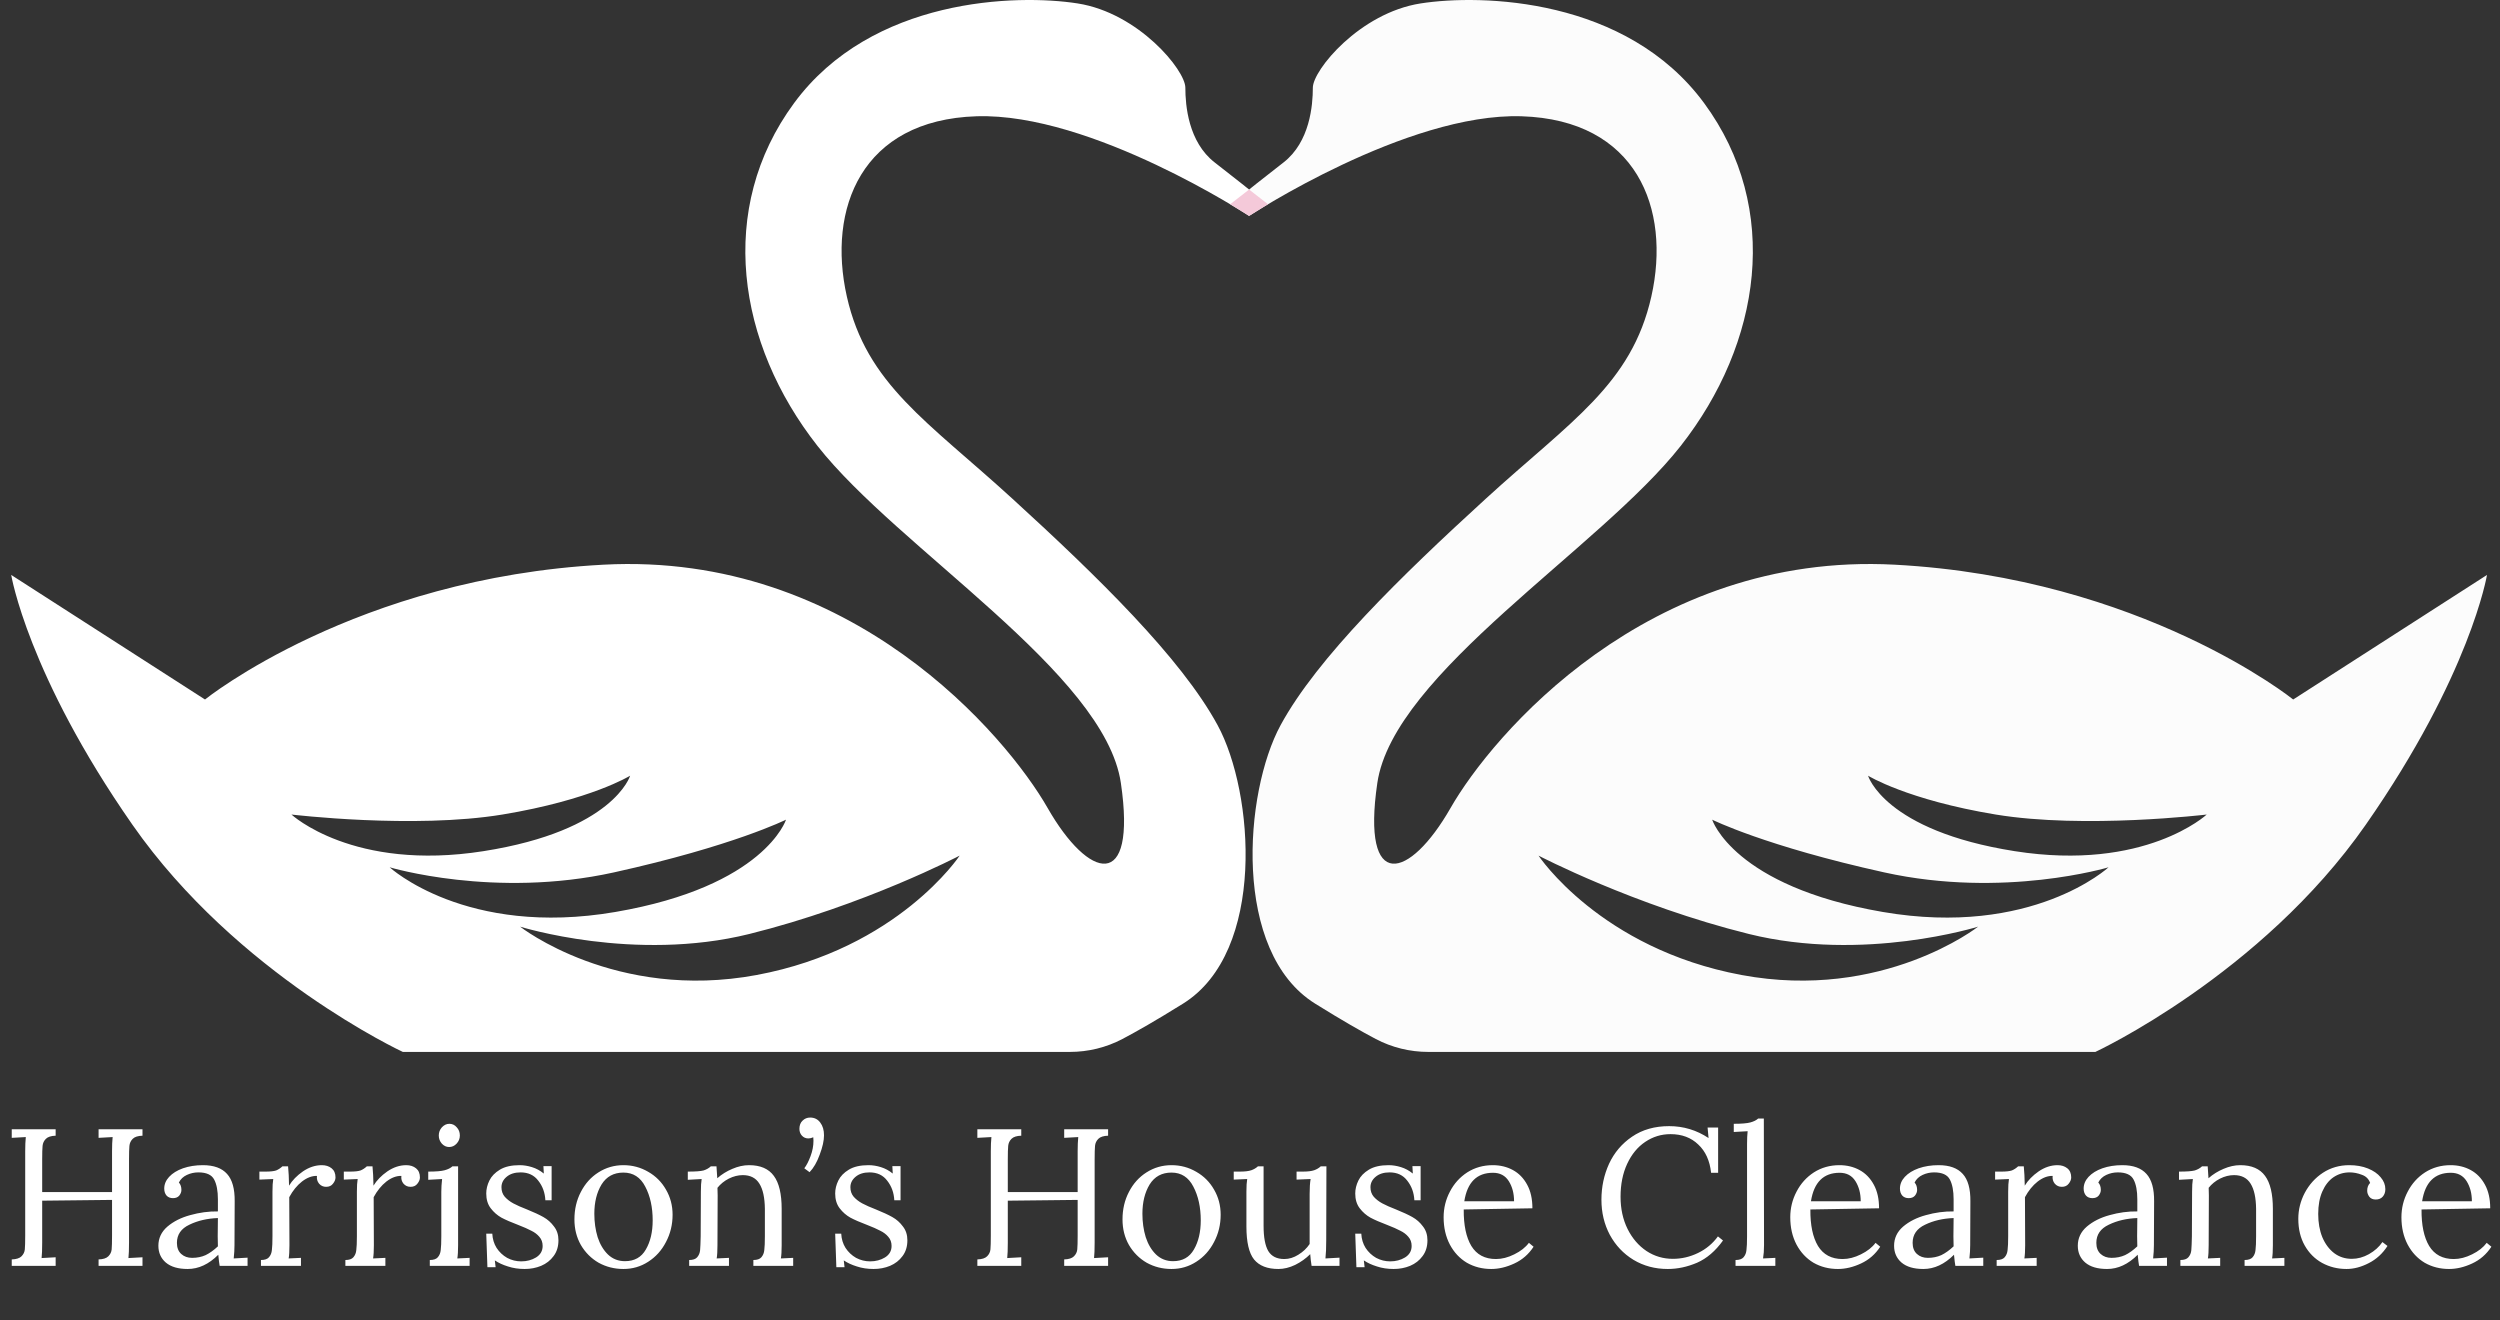 <?xml version="1.0" encoding="UTF-8"?> <svg xmlns="http://www.w3.org/2000/svg" width="1153" height="609" viewBox="0 0 1153 609" fill="none"><rect x="0" y="0" width="1153" height="609" fill="#333333" stroke="none"/><path d="M450.377 53.624C503.43 51.934 576.083 99.581 576.083 99.581V87.416C576.083 87.416 572.366 84.375 560.201 74.913C548.036 65.451 546.684 48.555 546.684 40.445C546.684 32.335 525.057 5.977 497.01 1.584C468.963 -2.809 402.054 -1.119 366.235 47.541C330.416 96.201 339.877 158.379 377.048 205.688C414.219 252.997 509.513 310.443 516.947 361.131C524.381 411.819 502.078 405.736 483.155 372.62C464.232 339.504 392.592 254.348 278.375 260.43C164.158 266.513 94.546 322.607 94.546 322.607L5.166 265.16C5.166 265.16 12.769 311.117 61.092 380.391C109.415 449.665 185.785 485.146 185.785 485.146H493.417C501.856 485.146 510.177 483.122 517.644 479.191C523.989 475.85 533.062 470.707 545.671 462.843C583.922 438.987 578.449 365.522 561.553 334.433C544.657 303.344 506.134 265.835 466.935 230.016C427.736 194.196 399.689 177.3 390.565 136.75C381.441 96.202 397.323 55.313 450.377 53.624ZM231.742 375.662C272.63 368.904 290.625 357.752 290.625 357.752C290.625 357.752 283.106 383.096 222.956 392.558C162.806 402.02 134.421 375.662 134.421 375.662C134.421 375.662 190.854 382.42 231.742 375.662ZM179.703 399.992C179.703 399.992 228.026 414.523 283.107 402.357C338.188 390.192 362.518 378.027 362.518 378.027C362.518 378.027 352.718 408.778 283.783 420.605C214.846 432.433 179.703 399.992 179.703 399.992ZM349.001 449.667C283.782 461.832 239.853 427.364 239.853 427.364C239.853 427.364 292.569 443.922 345.622 430.743C398.675 417.564 442.605 394.608 442.605 394.608C442.605 394.608 414.219 437.502 349.001 449.667Z" fill="white"></path><path d="M761.602 136.752C752.478 177.302 724.431 194.198 685.232 230.018C646.033 265.838 607.51 303.347 590.614 334.435C573.718 365.524 568.245 438.989 606.496 462.845C619.105 470.708 628.178 475.852 634.523 479.193C641.99 483.124 650.312 485.148 658.75 485.148H966.382C966.382 485.148 1042.75 449.666 1091.07 380.393C1139.4 311.12 1147 265.162 1147 265.162L1057.62 322.609C1057.62 322.609 988.008 266.514 873.791 260.432C759.574 254.349 687.935 339.505 669.011 372.622C650.087 405.738 627.785 411.821 635.219 361.133C642.653 310.445 737.947 252.998 775.118 205.69C812.289 158.381 821.751 96.204 785.931 47.543C750.111 -1.118 683.203 -2.807 655.156 1.586C627.109 5.979 605.482 32.337 605.482 40.447C605.482 48.557 604.13 65.453 591.965 74.915C579.8 84.377 576.083 87.418 576.083 87.418V99.583C576.083 99.583 648.736 51.936 701.789 53.626C754.843 55.313 770.726 96.202 761.602 136.752ZM1017.74 375.662C1017.74 375.662 989.36 402.02 929.21 392.558C869.06 383.096 861.541 357.752 861.541 357.752C861.541 357.752 879.535 368.903 920.424 375.662C961.313 382.42 1017.74 375.662 1017.74 375.662ZM868.385 420.605C799.449 408.778 789.65 378.027 789.65 378.027C789.65 378.027 813.98 390.192 869.061 402.357C924.142 414.522 972.465 399.992 972.465 399.992C972.465 399.992 937.32 432.433 868.385 420.605ZM709.562 394.608C709.562 394.608 753.492 417.564 806.545 430.743C859.599 443.922 912.314 427.364 912.314 427.364C912.314 427.364 868.384 461.832 803.166 449.667C737.947 437.502 709.562 394.608 709.562 394.608Z" fill="#FCFCFC"></path><path d="M576.083 87.416L567.351 94.191L576.083 99.581L584.815 94.191L576.083 87.416Z" fill="#F4C9D9"></path><path d="M5.415 580.845C7.515 580.785 9.015 580.305 9.915 579.405C10.815 578.505 11.325 577.455 11.445 576.255C11.565 574.995 11.625 572.835 11.625 569.775V530.895C11.625 528.375 11.715 526.215 11.895 524.415L5.415 524.775V520.815H25.665V523.785C23.565 523.845 22.065 524.325 21.165 525.225C20.265 526.125 19.755 527.205 19.635 528.465C19.515 529.665 19.455 531.795 19.455 534.855V549.795H51.675V530.895C51.675 528.375 51.765 526.215 51.945 524.415L45.465 524.775V520.815H65.715V523.785C63.615 523.845 62.115 524.325 61.215 525.225C60.315 526.125 59.805 527.205 59.685 528.465C59.565 529.665 59.505 531.795 59.505 534.855V573.105C59.505 576.285 59.415 578.655 59.235 580.215L65.715 579.855V583.815H45.465V580.845C47.565 580.785 49.065 580.305 49.965 579.405C50.865 578.505 51.375 577.455 51.495 576.255C51.615 574.995 51.675 572.835 51.675 569.775V553.395L19.455 553.755V573.105C19.455 576.285 19.365 578.655 19.185 580.215L25.665 579.855V583.815H5.415V580.845ZM86.546 585.255C82.166 585.255 78.806 584.265 76.466 582.285C74.186 580.305 73.046 577.725 73.046 574.545C73.046 571.065 74.426 568.125 77.186 565.725C80.006 563.325 83.516 561.555 87.716 560.415C91.976 559.215 96.236 558.645 100.496 558.705V553.125C100.496 549.225 99.926 546.195 98.786 544.035C97.646 541.815 95.216 540.705 91.496 540.705C89.636 540.705 87.866 541.095 86.186 541.875C84.506 542.655 83.276 543.825 82.496 545.385C83.276 546.225 83.666 547.365 83.666 548.805C83.666 549.705 83.336 550.575 82.676 551.415C82.016 552.195 81.056 552.585 79.796 552.585C78.536 552.585 77.546 552.195 76.826 551.415C76.106 550.575 75.746 549.495 75.746 548.175C75.746 546.195 76.496 544.395 77.996 542.775C79.556 541.095 81.686 539.775 84.386 538.815C87.146 537.855 90.206 537.375 93.566 537.375C98.606 537.375 102.326 538.725 104.726 541.425C107.126 544.065 108.296 548.265 108.236 554.025L108.146 574.275C108.146 576.195 108.026 578.235 107.786 580.395L114.176 580.035V583.815H101.306C101.126 582.915 100.916 581.205 100.676 578.685C96.296 583.065 91.586 585.255 86.546 585.255ZM88.616 580.125C90.896 580.125 92.966 579.705 94.826 578.865C96.686 577.965 98.576 576.615 100.496 574.815C100.436 573.915 100.406 572.385 100.406 570.225L100.496 561.765C95.576 561.945 91.196 562.965 87.356 564.825C83.516 566.625 81.596 569.415 81.596 573.195C81.596 575.415 82.256 577.125 83.576 578.325C84.896 579.525 86.576 580.125 88.616 580.125ZM120.353 581.115C122.093 581.115 123.323 580.695 124.043 579.855C124.823 578.955 125.273 577.845 125.393 576.525C125.573 575.145 125.663 573.015 125.663 570.135V549.615C125.663 547.095 125.783 545.145 126.023 543.765L119.633 544.035V540.345H122.423C124.703 540.345 126.353 540.165 127.373 539.805C128.393 539.385 129.353 538.755 130.253 537.915H132.863C133.103 540.255 133.253 543.225 133.313 546.825C134.813 544.365 136.943 542.175 139.703 540.255C142.523 538.335 145.433 537.375 148.433 537.375C150.233 537.375 151.733 537.855 152.933 538.815C154.133 539.775 154.733 541.185 154.733 543.045C154.733 544.005 154.343 544.965 153.563 545.925C152.843 546.885 151.793 547.365 150.413 547.365C149.093 547.365 148.013 546.885 147.173 545.925C146.333 544.905 146.003 543.705 146.183 542.325C143.903 542.265 141.593 543.135 139.253 544.935C136.973 546.735 135.023 549.135 133.403 552.135L133.493 574.275C133.493 576.975 133.373 579.015 133.133 580.395L138.803 580.125V583.815H120.353V581.115ZM159.288 581.115C161.028 581.115 162.258 580.695 162.978 579.855C163.758 578.955 164.208 577.845 164.328 576.525C164.508 575.145 164.598 573.015 164.598 570.135V549.615C164.598 547.095 164.718 545.145 164.958 543.765L158.568 544.035V540.345H161.358C163.638 540.345 165.288 540.165 166.308 539.805C167.328 539.385 168.288 538.755 169.188 537.915H171.798C172.038 540.255 172.188 543.225 172.248 546.825C173.748 544.365 175.878 542.175 178.638 540.255C181.458 538.335 184.368 537.375 187.368 537.375C189.168 537.375 190.668 537.855 191.868 538.815C193.068 539.775 193.668 541.185 193.668 543.045C193.668 544.005 193.278 544.965 192.498 545.925C191.778 546.885 190.728 547.365 189.348 547.365C188.028 547.365 186.948 546.885 186.108 545.925C185.268 544.905 184.938 543.705 185.118 542.325C182.838 542.265 180.528 543.135 178.188 544.935C175.908 546.735 173.958 549.135 172.338 552.135L172.428 574.275C172.428 576.975 172.308 579.015 172.068 580.395L177.738 580.125V583.815H159.288V581.115ZM207.134 529.005C205.874 529.005 204.764 528.495 203.804 527.475C202.844 526.395 202.364 525.135 202.364 523.695C202.364 522.255 202.844 520.995 203.804 519.915C204.824 518.835 205.964 518.295 207.224 518.295C208.604 518.295 209.744 518.835 210.644 519.915C211.604 520.935 212.084 522.195 212.084 523.695C212.084 525.135 211.574 526.395 210.554 527.475C209.594 528.495 208.454 529.005 207.134 529.005ZM198.224 581.115C199.964 581.115 201.194 580.695 201.914 579.855C202.694 578.955 203.144 577.845 203.264 576.525C203.444 575.145 203.534 573.015 203.534 570.135V549.615C203.534 547.875 203.654 545.925 203.894 543.765L197.504 544.125V540.345C201.044 540.345 203.564 540.135 205.064 539.715C206.624 539.295 207.824 538.695 208.664 537.915H211.274V574.275C211.274 576.975 211.154 579.015 210.914 580.395L216.584 580.125V583.815H198.224V581.115ZM241.986 585.255C239.166 585.255 236.586 584.865 234.246 584.085C231.906 583.365 229.896 582.435 228.216 581.295L228.576 584.445H224.796L224.256 568.965H227.046C227.166 571.425 227.826 573.615 229.026 575.535C230.286 577.455 231.906 578.985 233.886 580.125C235.926 581.205 238.086 581.745 240.366 581.745C242.946 581.745 245.226 581.145 247.206 579.945C249.246 578.685 250.266 576.915 250.266 574.635C250.266 572.955 249.756 571.545 248.736 570.405C247.776 569.265 246.546 568.335 245.046 567.615C243.606 566.835 241.566 565.935 238.926 564.915C235.746 563.715 233.196 562.605 231.276 561.585C229.356 560.505 227.706 559.065 226.326 557.265C224.946 555.465 224.256 553.185 224.256 550.425C224.256 548.445 224.736 546.465 225.696 544.485C226.656 542.505 228.276 540.825 230.556 539.445C232.836 538.065 235.866 537.375 239.646 537.375C241.506 537.375 243.396 537.675 245.316 538.275C247.296 538.875 249.126 539.865 250.806 541.245L250.626 537.825H254.406V553.575H251.526C251.346 550.095 250.266 547.095 248.286 544.575C246.366 541.995 243.636 540.705 240.096 540.705C237.396 540.705 235.236 541.395 233.616 542.775C232.056 544.095 231.276 545.685 231.276 547.545C231.276 549.285 231.786 550.755 232.806 551.955C233.886 553.155 235.206 554.175 236.766 555.015C238.326 555.855 240.426 556.785 243.066 557.805C246.186 559.065 248.706 560.235 250.626 561.315C252.546 562.395 254.166 563.835 255.486 565.635C256.866 567.375 257.556 569.505 257.556 572.025C257.556 574.905 256.806 577.335 255.306 579.315C253.866 581.295 251.946 582.795 249.546 583.815C247.206 584.775 244.686 585.255 241.986 585.255ZM287.516 585.255C283.376 585.255 279.566 584.295 276.086 582.375C272.666 580.395 269.936 577.665 267.896 574.185C265.916 570.705 264.926 566.775 264.926 562.395C264.926 557.715 265.916 553.485 267.896 549.705C269.876 545.865 272.576 542.865 275.996 540.705C279.476 538.485 283.316 537.375 287.516 537.375C291.656 537.375 295.466 538.395 298.946 540.435C302.426 542.415 305.156 545.145 307.136 548.625C309.176 552.105 310.196 555.975 310.196 560.235C310.196 564.795 309.176 568.995 307.136 572.835C305.156 576.675 302.426 579.705 298.946 581.925C295.526 584.145 291.716 585.255 287.516 585.255ZM288.236 581.655C292.616 581.655 295.826 579.855 297.866 576.255C299.966 572.655 301.016 568.185 301.016 562.845C301.016 556.785 299.876 551.595 297.596 547.275C295.376 542.955 292.016 540.795 287.516 540.795C283.076 540.795 279.716 542.625 277.436 546.285C275.216 549.945 274.106 554.445 274.106 559.785C274.106 563.625 274.616 567.225 275.636 570.585C276.716 573.885 278.306 576.555 280.406 578.595C282.566 580.635 285.176 581.655 288.236 581.655ZM317.843 581.115C319.583 581.115 320.813 580.695 321.533 579.855C322.313 578.955 322.763 577.875 322.883 576.615C323.003 575.295 323.093 573.135 323.153 570.135L323.243 549.615C323.243 547.095 323.363 545.145 323.603 543.765L317.213 544.125V540.345C320.753 540.345 323.183 540.165 324.503 539.805C325.823 539.385 326.933 538.755 327.833 537.915H330.443C330.563 539.055 330.683 540.885 330.803 543.405C332.843 541.605 335.153 540.165 337.733 539.085C340.373 537.945 342.953 537.375 345.473 537.375C350.693 537.375 354.503 539.025 356.903 542.325C359.303 545.565 360.503 550.635 360.503 557.535V574.275C360.503 576.975 360.383 579.015 360.143 580.395L365.813 580.125V583.815H347.453V581.115C349.193 581.115 350.423 580.695 351.143 579.855C351.923 578.955 352.373 577.845 352.493 576.525C352.673 575.145 352.763 573.015 352.763 570.135V557.535C352.703 552.375 351.863 548.505 350.243 545.925C348.623 543.285 346.073 541.965 342.593 541.965C340.433 541.965 338.273 542.505 336.113 543.585C334.013 544.665 332.273 546.075 330.893 547.815C330.953 548.475 330.983 549.645 330.983 551.325L330.893 574.275C330.893 576.975 330.773 579.015 330.533 580.395L336.203 580.125V583.815H317.843V581.115ZM370.941 538.815C371.961 537.495 372.921 535.635 373.821 533.235C374.721 530.835 375.171 528.465 375.171 526.125C375.171 525.405 375.141 524.865 375.081 524.505C374.301 524.865 373.551 525.045 372.831 525.045C371.631 525.045 370.641 524.625 369.861 523.785C369.081 522.945 368.691 521.895 368.691 520.635C368.691 519.015 369.171 517.755 370.131 516.855C371.091 515.895 372.261 515.415 373.641 515.415C375.621 515.415 377.181 516.195 378.321 517.755C379.461 519.255 380.031 521.205 380.031 523.605C380.031 526.065 379.371 529.035 378.051 532.515C376.791 535.995 375.231 538.695 373.371 540.615L370.941 538.815ZM402.914 585.255C400.094 585.255 397.514 584.865 395.174 584.085C392.834 583.365 390.824 582.435 389.144 581.295L389.504 584.445H385.724L385.184 568.965H387.974C388.094 571.425 388.754 573.615 389.954 575.535C391.214 577.455 392.834 578.985 394.814 580.125C396.854 581.205 399.014 581.745 401.294 581.745C403.874 581.745 406.154 581.145 408.134 579.945C410.174 578.685 411.194 576.915 411.194 574.635C411.194 572.955 410.684 571.545 409.664 570.405C408.704 569.265 407.474 568.335 405.974 567.615C404.534 566.835 402.494 565.935 399.854 564.915C396.674 563.715 394.124 562.605 392.204 561.585C390.284 560.505 388.634 559.065 387.254 557.265C385.874 555.465 385.184 553.185 385.184 550.425C385.184 548.445 385.664 546.465 386.624 544.485C387.584 542.505 389.204 540.825 391.484 539.445C393.764 538.065 396.794 537.375 400.574 537.375C402.434 537.375 404.324 537.675 406.244 538.275C408.224 538.875 410.054 539.865 411.734 541.245L411.554 537.825H415.334V553.575H412.454C412.274 550.095 411.194 547.095 409.214 544.575C407.294 541.995 404.564 540.705 401.024 540.705C398.324 540.705 396.164 541.395 394.544 542.775C392.984 544.095 392.204 545.685 392.204 547.545C392.204 549.285 392.714 550.755 393.734 551.955C394.814 553.155 396.134 554.175 397.694 555.015C399.254 555.855 401.354 556.785 403.994 557.805C407.114 559.065 409.634 560.235 411.554 561.315C413.474 562.395 415.094 563.835 416.414 565.635C417.794 567.375 418.484 569.505 418.484 572.025C418.484 574.905 417.734 577.335 416.234 579.315C414.794 581.295 412.874 582.795 410.474 583.815C408.134 584.775 405.614 585.255 402.914 585.255ZM450.757 580.845C452.857 580.785 454.357 580.305 455.257 579.405C456.157 578.505 456.667 577.455 456.787 576.255C456.907 574.995 456.967 572.835 456.967 569.775V530.895C456.967 528.375 457.057 526.215 457.237 524.415L450.757 524.775V520.815H471.007V523.785C468.907 523.845 467.407 524.325 466.507 525.225C465.607 526.125 465.097 527.205 464.977 528.465C464.857 529.665 464.797 531.795 464.797 534.855V549.795H497.017V530.895C497.017 528.375 497.107 526.215 497.287 524.415L490.807 524.775V520.815H511.057V523.785C508.957 523.845 507.457 524.325 506.557 525.225C505.657 526.125 505.147 527.205 505.027 528.465C504.907 529.665 504.847 531.795 504.847 534.855V573.105C504.847 576.285 504.757 578.655 504.577 580.215L511.057 579.855V583.815H490.807V580.845C492.907 580.785 494.407 580.305 495.307 579.405C496.207 578.505 496.717 577.455 496.837 576.255C496.957 574.995 497.017 572.835 497.017 569.775V553.395L464.797 553.755V573.105C464.797 576.285 464.707 578.655 464.527 580.215L471.007 579.855V583.815H450.757V580.845ZM540.29 585.255C536.15 585.255 532.34 584.295 528.86 582.375C525.44 580.395 522.71 577.665 520.67 574.185C518.69 570.705 517.7 566.775 517.7 562.395C517.7 557.715 518.69 553.485 520.67 549.705C522.65 545.865 525.35 542.865 528.77 540.705C532.25 538.485 536.09 537.375 540.29 537.375C544.43 537.375 548.24 538.395 551.72 540.435C555.2 542.415 557.93 545.145 559.91 548.625C561.95 552.105 562.97 555.975 562.97 560.235C562.97 564.795 561.95 568.995 559.91 572.835C557.93 576.675 555.2 579.705 551.72 581.925C548.3 584.145 544.49 585.255 540.29 585.255ZM541.01 581.655C545.39 581.655 548.6 579.855 550.64 576.255C552.74 572.655 553.79 568.185 553.79 562.845C553.79 556.785 552.65 551.595 550.37 547.275C548.15 542.955 544.79 540.795 540.29 540.795C535.85 540.795 532.49 542.625 530.21 546.285C527.99 549.945 526.88 554.445 526.88 559.785C526.88 563.625 527.39 567.225 528.41 570.585C529.49 573.885 531.08 576.555 533.18 578.595C535.34 580.635 537.95 581.655 541.01 581.655ZM589.606 585.255C584.506 585.255 580.756 583.785 578.356 580.845C576.016 577.905 574.846 572.835 574.846 565.635V549.615C574.846 547.095 574.966 545.145 575.206 543.765L568.996 544.035V540.345H571.786C574.126 540.345 575.896 540.135 577.096 539.715C578.296 539.295 579.316 538.695 580.156 537.915H582.766V565.365C582.766 570.645 583.486 574.515 584.926 576.975C586.426 579.435 588.886 580.665 592.306 580.665C594.526 580.665 596.686 580.005 598.786 578.685C600.946 577.365 602.686 575.715 604.006 573.735V550.605C604.006 547.785 604.156 545.505 604.456 543.765L597.976 544.035V540.345H600.766C603.106 540.345 604.876 540.135 606.076 539.715C607.276 539.295 608.296 538.695 609.136 537.915H611.746L611.656 571.935C611.656 575.415 611.536 578.235 611.296 580.395L617.776 580.035V583.815H604.906C604.606 581.955 604.396 580.155 604.276 578.415C602.296 580.395 599.986 582.045 597.346 583.365C594.706 584.625 592.126 585.255 589.606 585.255ZM642.767 585.255C639.947 585.255 637.367 584.865 635.027 584.085C632.687 583.365 630.677 582.435 628.997 581.295L629.357 584.445H625.577L625.037 568.965H627.827C627.947 571.425 628.607 573.615 629.807 575.535C631.067 577.455 632.687 578.985 634.667 580.125C636.707 581.205 638.867 581.745 641.147 581.745C643.727 581.745 646.007 581.145 647.987 579.945C650.027 578.685 651.047 576.915 651.047 574.635C651.047 572.955 650.537 571.545 649.517 570.405C648.557 569.265 647.327 568.335 645.827 567.615C644.387 566.835 642.347 565.935 639.707 564.915C636.527 563.715 633.977 562.605 632.057 561.585C630.137 560.505 628.487 559.065 627.107 557.265C625.727 555.465 625.037 553.185 625.037 550.425C625.037 548.445 625.517 546.465 626.477 544.485C627.437 542.505 629.057 540.825 631.337 539.445C633.617 538.065 636.647 537.375 640.427 537.375C642.287 537.375 644.177 537.675 646.097 538.275C648.077 538.875 649.907 539.865 651.587 541.245L651.407 537.825H655.187V553.575H652.307C652.127 550.095 651.047 547.095 649.067 544.575C647.147 541.995 644.417 540.705 640.877 540.705C638.177 540.705 636.017 541.395 634.397 542.775C632.837 544.095 632.057 545.685 632.057 547.545C632.057 549.285 632.567 550.755 633.587 551.955C634.667 553.155 635.987 554.175 637.547 555.015C639.107 555.855 641.207 556.785 643.847 557.805C646.967 559.065 649.487 560.235 651.407 561.315C653.327 562.395 654.947 563.835 656.267 565.635C657.647 567.375 658.337 569.505 658.337 572.025C658.337 574.905 657.587 577.335 656.087 579.315C654.647 581.295 652.727 582.795 650.327 583.815C647.987 584.775 645.467 585.255 642.767 585.255ZM687.758 585.255C683.618 585.255 679.868 584.295 676.508 582.375C673.208 580.395 670.598 577.605 668.678 574.005C666.758 570.345 665.798 566.145 665.798 561.405C665.798 557.205 666.758 553.275 668.678 549.615C670.598 545.895 673.268 542.925 676.688 540.705C680.168 538.485 684.098 537.375 688.478 537.375C691.898 537.375 694.988 538.125 697.748 539.625C700.508 541.125 702.698 543.375 704.318 546.375C705.938 549.315 706.748 552.945 706.748 557.265L675.068 557.805C675.008 565.005 676.178 570.615 678.578 574.635C681.038 578.655 684.818 580.665 689.918 580.665C692.678 580.665 695.498 579.945 698.378 578.505C701.318 577.065 703.568 575.295 705.128 573.195L707.288 574.995C705.008 578.475 702.038 581.055 698.378 582.735C694.778 584.415 691.238 585.255 687.758 585.255ZM698.288 554.025C698.288 550.425 697.478 547.335 695.858 544.755C694.238 542.175 691.808 540.885 688.568 540.885C681.128 540.885 676.718 545.265 675.338 554.025H698.288ZM769.179 585.255C763.299 585.255 758.019 583.845 753.339 581.025C748.719 578.205 745.089 574.365 742.449 569.505C739.869 564.645 738.579 559.245 738.579 553.305C738.579 547.425 739.749 541.905 742.089 536.745C744.489 531.585 748.029 527.415 752.709 524.235C757.449 520.995 763.149 519.375 769.809 519.375C776.409 519.375 782.469 521.205 787.989 524.865L787.539 520.005H792.399V540.885H789.159C788.559 535.305 786.579 530.955 783.219 527.835C779.919 524.655 775.659 523.065 770.439 523.065C766.179 523.065 762.279 524.265 758.739 526.665C755.259 529.005 752.499 532.365 750.459 536.745C748.419 541.125 747.399 546.195 747.399 551.955C747.399 557.475 748.479 562.425 750.639 566.805C752.799 571.125 755.709 574.515 759.369 576.975C763.029 579.375 767.079 580.575 771.519 580.575C775.539 580.575 779.409 579.675 783.129 577.875C786.849 576.075 789.909 573.525 792.309 570.225L794.649 572.115C791.169 576.975 787.179 580.395 782.679 582.375C778.179 584.295 773.679 585.255 769.179 585.255ZM800.429 581.115C802.169 581.115 803.399 580.695 804.119 579.855C804.899 578.955 805.349 577.845 805.469 576.525C805.649 575.145 805.739 573.015 805.739 570.135V527.565C805.739 525.285 805.829 523.335 806.009 521.715L799.619 522.075V518.295C803.219 518.295 805.769 518.085 807.269 517.665C808.829 517.245 810.029 516.645 810.869 515.865H813.479L813.569 574.275C813.569 576.615 813.419 578.655 813.119 580.395L818.789 580.125V583.815H800.429V581.115ZM847.631 585.255C843.491 585.255 839.741 584.295 836.381 582.375C833.081 580.395 830.471 577.605 828.551 574.005C826.631 570.345 825.671 566.145 825.671 561.405C825.671 557.205 826.631 553.275 828.551 549.615C830.471 545.895 833.141 542.925 836.561 540.705C840.041 538.485 843.971 537.375 848.351 537.375C851.771 537.375 854.861 538.125 857.621 539.625C860.381 541.125 862.571 543.375 864.191 546.375C865.811 549.315 866.621 552.945 866.621 557.265L834.941 557.805C834.881 565.005 836.051 570.615 838.451 574.635C840.911 578.655 844.691 580.665 849.791 580.665C852.551 580.665 855.371 579.945 858.251 578.505C861.191 577.065 863.441 575.295 865.001 573.195L867.161 574.995C864.881 578.475 861.911 581.055 858.251 582.735C854.651 584.415 851.111 585.255 847.631 585.255ZM858.161 554.025C858.161 550.425 857.351 547.335 855.731 544.755C854.111 542.175 851.681 540.885 848.441 540.885C841.001 540.885 836.591 545.265 835.211 554.025H858.161ZM887.054 585.255C882.674 585.255 879.314 584.265 876.974 582.285C874.694 580.305 873.554 577.725 873.554 574.545C873.554 571.065 874.934 568.125 877.694 565.725C880.514 563.325 884.024 561.555 888.224 560.415C892.484 559.215 896.744 558.645 901.004 558.705V553.125C901.004 549.225 900.434 546.195 899.294 544.035C898.154 541.815 895.724 540.705 892.004 540.705C890.144 540.705 888.374 541.095 886.694 541.875C885.014 542.655 883.784 543.825 883.004 545.385C883.784 546.225 884.174 547.365 884.174 548.805C884.174 549.705 883.844 550.575 883.184 551.415C882.524 552.195 881.564 552.585 880.304 552.585C879.044 552.585 878.054 552.195 877.334 551.415C876.614 550.575 876.254 549.495 876.254 548.175C876.254 546.195 877.004 544.395 878.504 542.775C880.064 541.095 882.194 539.775 884.894 538.815C887.654 537.855 890.714 537.375 894.074 537.375C899.114 537.375 902.834 538.725 905.234 541.425C907.634 544.065 908.804 548.265 908.744 554.025L908.654 574.275C908.654 576.195 908.534 578.235 908.294 580.395L914.684 580.035V583.815H901.814C901.634 582.915 901.424 581.205 901.184 578.685C896.804 583.065 892.094 585.255 887.054 585.255ZM889.124 580.125C891.404 580.125 893.474 579.705 895.334 578.865C897.194 577.965 899.084 576.615 901.004 574.815C900.944 573.915 900.914 572.385 900.914 570.225L901.004 561.765C896.084 561.945 891.704 562.965 887.864 564.825C884.024 566.625 882.104 569.415 882.104 573.195C882.104 575.415 882.764 577.125 884.084 578.325C885.404 579.525 887.084 580.125 889.124 580.125ZM920.86 581.115C922.6 581.115 923.83 580.695 924.55 579.855C925.33 578.955 925.78 577.845 925.9 576.525C926.08 575.145 926.17 573.015 926.17 570.135V549.615C926.17 547.095 926.29 545.145 926.53 543.765L920.14 544.035V540.345H922.93C925.21 540.345 926.86 540.165 927.88 539.805C928.9 539.385 929.86 538.755 930.76 537.915H933.37C933.61 540.255 933.76 543.225 933.82 546.825C935.32 544.365 937.45 542.175 940.21 540.255C943.03 538.335 945.94 537.375 948.94 537.375C950.74 537.375 952.24 537.855 953.44 538.815C954.64 539.775 955.24 541.185 955.24 543.045C955.24 544.005 954.85 544.965 954.07 545.925C953.35 546.885 952.3 547.365 950.92 547.365C949.6 547.365 948.52 546.885 947.68 545.925C946.84 544.905 946.51 543.705 946.69 542.325C944.41 542.265 942.1 543.135 939.76 544.935C937.48 546.735 935.53 549.135 933.91 552.135L934 574.275C934 576.975 933.88 579.015 933.64 580.395L939.31 580.125V583.815H920.86V581.115ZM971.781 585.255C967.401 585.255 964.041 584.265 961.701 582.285C959.421 580.305 958.281 577.725 958.281 574.545C958.281 571.065 959.661 568.125 962.421 565.725C965.241 563.325 968.751 561.555 972.951 560.415C977.211 559.215 981.471 558.645 985.731 558.705V553.125C985.731 549.225 985.161 546.195 984.021 544.035C982.881 541.815 980.451 540.705 976.731 540.705C974.871 540.705 973.101 541.095 971.421 541.875C969.741 542.655 968.511 543.825 967.731 545.385C968.511 546.225 968.901 547.365 968.901 548.805C968.901 549.705 968.571 550.575 967.911 551.415C967.251 552.195 966.291 552.585 965.031 552.585C963.771 552.585 962.781 552.195 962.061 551.415C961.341 550.575 960.981 549.495 960.981 548.175C960.981 546.195 961.731 544.395 963.231 542.775C964.791 541.095 966.921 539.775 969.621 538.815C972.381 537.855 975.441 537.375 978.801 537.375C983.841 537.375 987.561 538.725 989.961 541.425C992.361 544.065 993.531 548.265 993.471 554.025L993.381 574.275C993.381 576.195 993.261 578.235 993.021 580.395L999.411 580.035V583.815H986.541C986.361 582.915 986.151 581.205 985.911 578.685C981.531 583.065 976.821 585.255 971.781 585.255ZM973.851 580.125C976.131 580.125 978.201 579.705 980.061 578.865C981.921 577.965 983.811 576.615 985.731 574.815C985.671 573.915 985.641 572.385 985.641 570.225L985.731 561.765C980.811 561.945 976.431 562.965 972.591 564.825C968.751 566.625 966.831 569.415 966.831 573.195C966.831 575.415 967.491 577.125 968.811 578.325C970.131 579.525 971.811 580.125 973.851 580.125ZM1005.59 581.115C1007.33 581.115 1008.56 580.695 1009.28 579.855C1010.06 578.955 1010.51 577.875 1010.63 576.615C1010.75 575.295 1010.84 573.135 1010.9 570.135L1010.99 549.615C1010.99 547.095 1011.11 545.145 1011.35 543.765L1004.96 544.125V540.345C1008.5 540.345 1010.93 540.165 1012.25 539.805C1013.57 539.385 1014.68 538.755 1015.58 537.915H1018.19C1018.31 539.055 1018.43 540.885 1018.55 543.405C1020.59 541.605 1022.9 540.165 1025.48 539.085C1028.12 537.945 1030.7 537.375 1033.22 537.375C1038.44 537.375 1042.25 539.025 1044.65 542.325C1047.05 545.565 1048.25 550.635 1048.25 557.535V574.275C1048.25 576.975 1048.13 579.015 1047.89 580.395L1053.56 580.125V583.815H1035.2V581.115C1036.94 581.115 1038.17 580.695 1038.89 579.855C1039.67 578.955 1040.12 577.845 1040.24 576.525C1040.42 575.145 1040.51 573.015 1040.51 570.135V557.535C1040.45 552.375 1039.61 548.505 1037.99 545.925C1036.37 543.285 1033.82 541.965 1030.34 541.965C1028.18 541.965 1026.02 542.505 1023.86 543.585C1021.76 544.665 1020.02 546.075 1018.64 547.815C1018.7 548.475 1018.73 549.645 1018.73 551.325L1018.64 574.275C1018.64 576.975 1018.52 579.015 1018.28 580.395L1023.95 580.125V583.815H1005.59V581.115ZM1082.21 585.255C1078.13 585.255 1074.38 584.325 1070.96 582.465C1067.6 580.605 1064.93 577.935 1062.95 574.455C1060.97 570.975 1059.98 566.865 1059.98 562.125C1059.98 557.925 1060.97 553.935 1062.95 550.155C1064.99 546.315 1067.78 543.225 1071.32 540.885C1074.92 538.545 1078.97 537.375 1083.47 537.375C1086.71 537.375 1089.59 537.885 1092.11 538.905C1094.63 539.925 1096.58 541.275 1097.96 542.955C1099.4 544.635 1100.12 546.465 1100.12 548.445C1100.12 549.825 1099.73 550.965 1098.95 551.865C1098.17 552.765 1097.09 553.215 1095.71 553.215C1094.39 553.215 1093.4 552.795 1092.74 551.955C1092.08 551.055 1091.75 550.125 1091.75 549.165C1091.75 547.665 1092.2 546.465 1093.1 545.565C1092.44 543.705 1091.15 542.445 1089.23 541.785C1087.37 541.065 1085.51 540.705 1083.65 540.705C1080.89 540.705 1078.4 541.455 1076.18 542.955C1074.02 544.455 1072.31 546.645 1071.05 549.525C1069.79 552.405 1069.16 555.855 1069.16 559.875C1069.16 563.895 1069.79 567.465 1071.05 570.585C1072.37 573.705 1074.2 576.165 1076.54 577.965C1078.88 579.705 1081.58 580.575 1084.64 580.575C1087.34 580.575 1089.98 579.855 1092.56 578.415C1095.2 576.915 1097.27 575.055 1098.77 572.835L1101.11 574.635C1098.89 578.115 1096.01 580.755 1092.47 582.555C1088.99 584.355 1085.57 585.255 1082.21 585.255ZM1129.5 585.255C1125.36 585.255 1121.61 584.295 1118.25 582.375C1114.95 580.395 1112.34 577.605 1110.42 574.005C1108.5 570.345 1107.54 566.145 1107.54 561.405C1107.54 557.205 1108.5 553.275 1110.42 549.615C1112.34 545.895 1115.01 542.925 1118.43 540.705C1121.91 538.485 1125.84 537.375 1130.22 537.375C1133.64 537.375 1136.73 538.125 1139.49 539.625C1142.25 541.125 1144.44 543.375 1146.06 546.375C1147.68 549.315 1148.49 552.945 1148.49 557.265L1116.81 557.805C1116.75 565.005 1117.92 570.615 1120.32 574.635C1122.78 578.655 1126.56 580.665 1131.66 580.665C1134.42 580.665 1137.24 579.945 1140.12 578.505C1143.06 577.065 1145.31 575.295 1146.87 573.195L1149.03 574.995C1146.75 578.475 1143.78 581.055 1140.12 582.735C1136.52 584.415 1132.98 585.255 1129.5 585.255ZM1140.03 554.025C1140.03 550.425 1139.22 547.335 1137.6 544.755C1135.98 542.175 1133.55 540.885 1130.31 540.885C1122.87 540.885 1118.46 545.265 1117.08 554.025H1140.03Z" fill="white"></path></svg> 